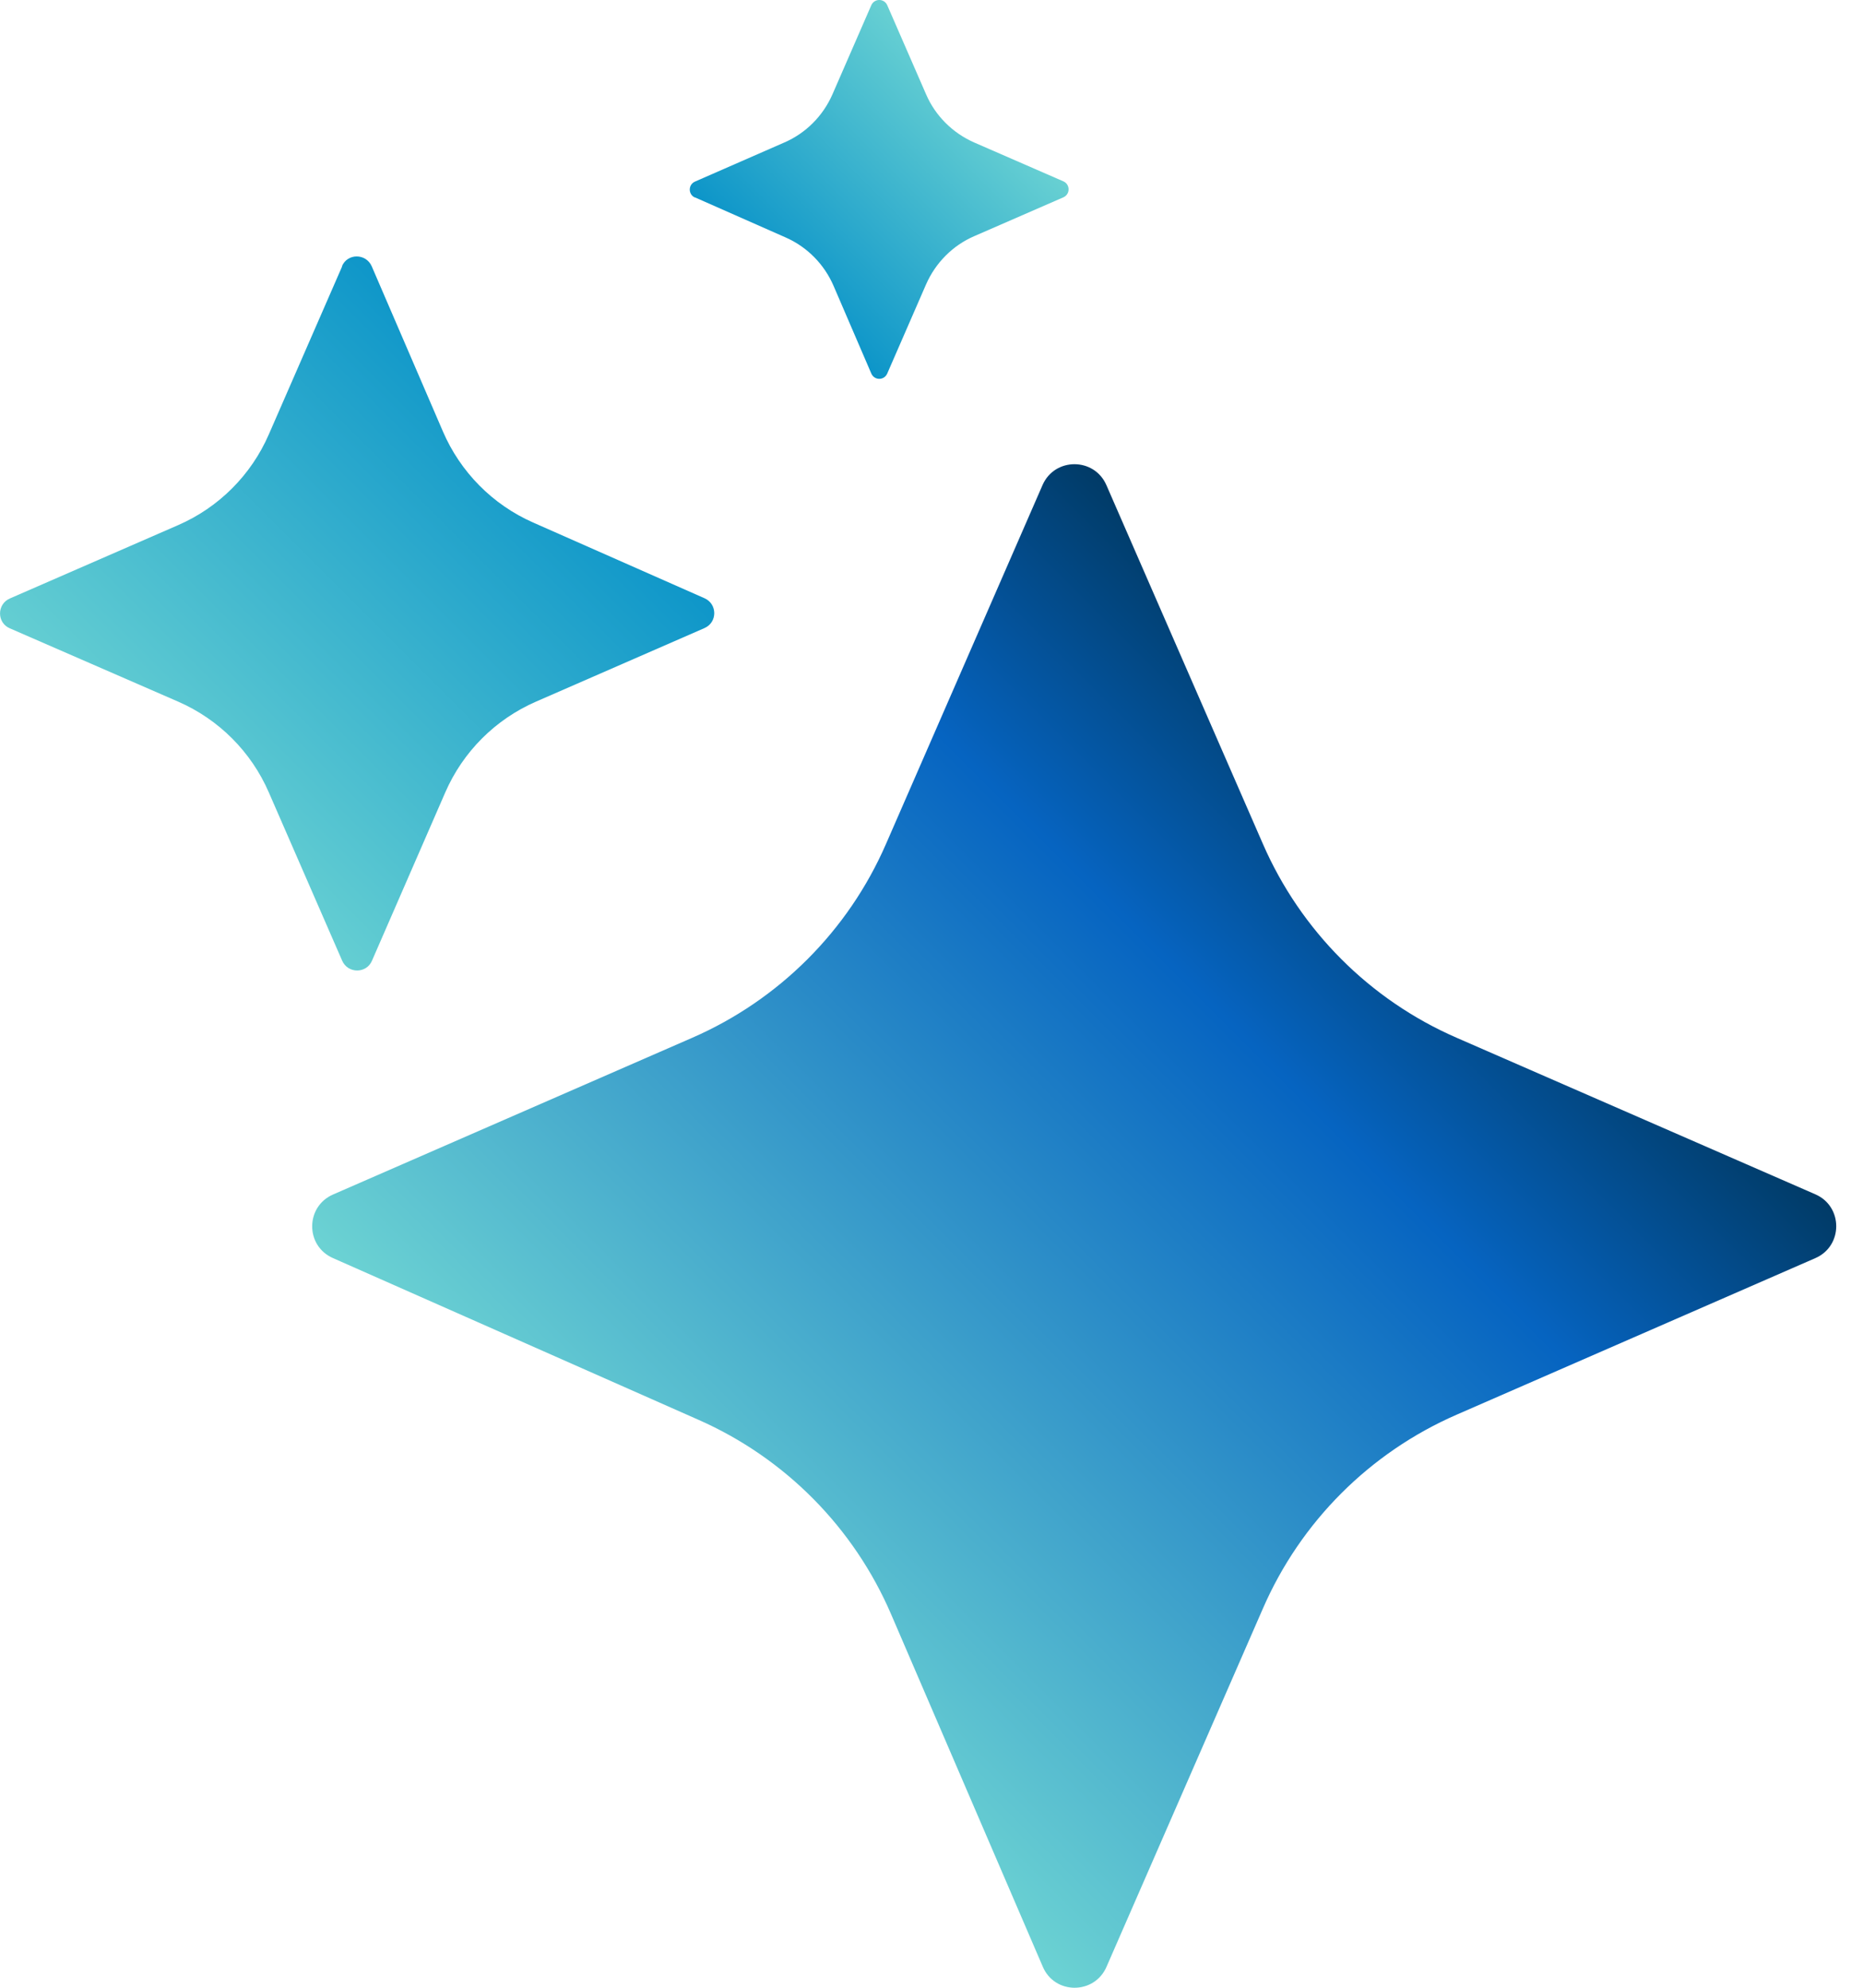<svg width="30" height="32" viewBox="0 0 30 32" fill="none" xmlns="http://www.w3.org/2000/svg">
<path d="M29.233 19.227L23.455 16.706C22.058 16.098 20.945 14.981 20.337 13.587L17.816 7.809C17.62 7.361 16.984 7.361 16.788 7.809L14.267 13.587C13.659 14.985 12.542 16.098 11.149 16.706L5.363 19.23C4.915 19.426 4.915 20.059 5.363 20.254L11.248 22.857C12.642 23.472 13.751 24.592 14.352 25.993L16.792 31.661C16.984 32.113 17.624 32.113 17.819 31.661L20.337 25.894C20.945 24.496 22.061 23.383 23.455 22.775L29.233 20.254C29.681 20.059 29.681 19.422 29.233 19.227Z" fill="url(#paint0_linear_2058_13219)"/>
<path d="M5.51 4.287L4.329 6.993C4.045 7.647 3.522 8.17 2.868 8.454L0.158 9.635C-0.052 9.727 -0.052 10.026 0.158 10.115L2.868 11.295C3.522 11.58 4.045 12.102 4.329 12.757L5.51 15.466C5.602 15.676 5.901 15.676 5.99 15.466L7.17 12.757C7.455 12.102 7.977 11.58 8.632 11.295L11.345 10.111C11.554 10.019 11.554 9.724 11.345 9.631L8.585 8.412C7.931 8.124 7.412 7.597 7.131 6.943L5.986 4.287C5.894 4.077 5.595 4.074 5.506 4.287H5.51Z" fill="url(#paint1_linear_2058_13219)"/>
<path d="M11.187 3.176L12.652 3.823C13 3.976 13.274 4.257 13.423 4.602L14.031 6.014C14.081 6.127 14.237 6.127 14.287 6.014L14.913 4.577C15.066 4.229 15.343 3.951 15.688 3.802L17.125 3.176C17.235 3.126 17.235 2.97 17.125 2.92L15.688 2.294C15.34 2.141 15.062 1.864 14.913 1.519L14.287 0.083C14.237 -0.028 14.081 -0.028 14.031 0.083L13.405 1.519C13.252 1.868 12.975 2.145 12.63 2.294L11.19 2.924C11.08 2.974 11.08 3.13 11.19 3.18L11.187 3.176Z" fill="url(#paint2_linear_2058_13219)"/>
<defs>
<linearGradient id="paint0_linear_2058_13219" x1="11.501" y1="26.5" x2="24.5" y2="13.5" gradientUnits="userSpaceOnUse">
<stop stop-color="#6CD3D3"/>
<stop offset="0.705" stop-color="#0664C1"/>
<stop offset="1" stop-color="#00355A"/>
</linearGradient>
<linearGradient id="paint1_linear_2058_13219" x1="9.001" y1="6" x2="2.001" y2="13" gradientUnits="userSpaceOnUse">
<stop stop-color="#0590C8"/>
<stop offset="1" stop-color="#6CD3D3"/>
</linearGradient>
<linearGradient id="paint2_linear_2058_13219" x1="12.499" y1="5" x2="15.999" y2="1.5" gradientUnits="userSpaceOnUse">
<stop stop-color="#0590C8"/>
<stop offset="1" stop-color="#6CD3D3"/>
</linearGradient>
</defs>
</svg>
